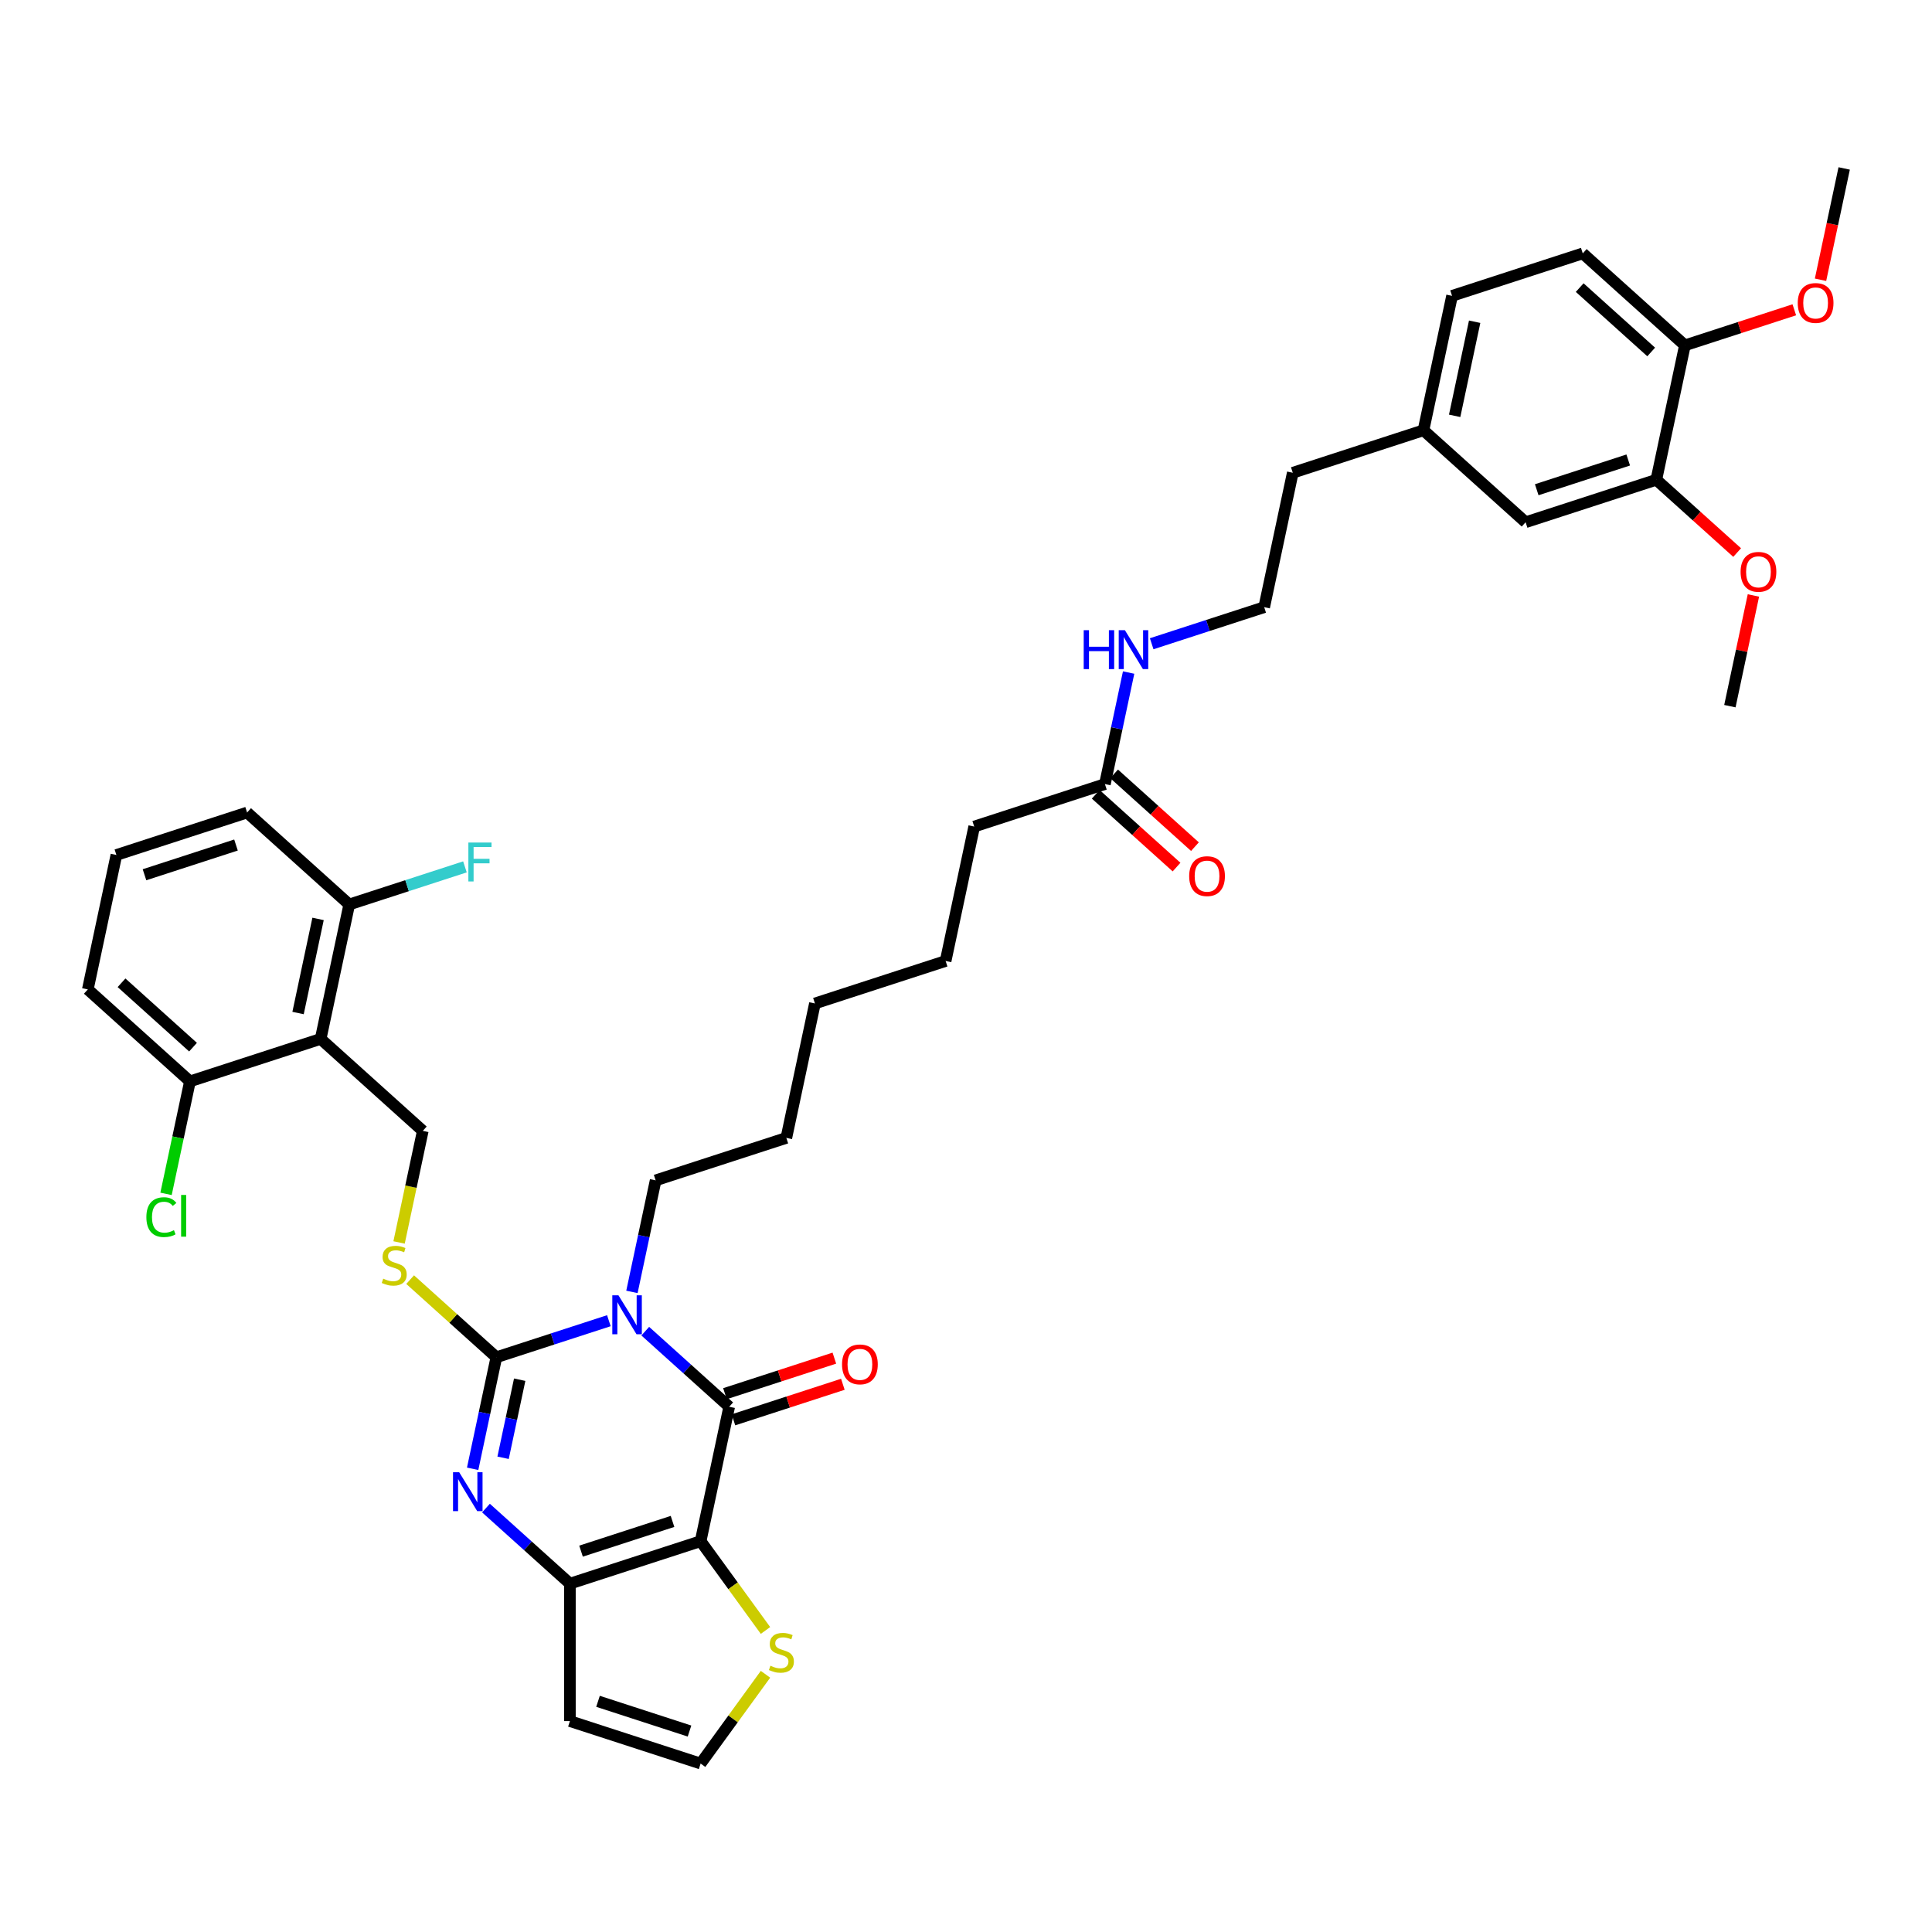 <?xml version='1.0' encoding='iso-8859-1'?>
<svg version='1.1' baseProfile='full'
              xmlns='http://www.w3.org/2000/svg'
                      xmlns:rdkit='http://www.rdkit.org/xml'
                      xmlns:xlink='http://www.w3.org/1999/xlink'
                  xml:space='preserve'
width='1000px' height='1000px' viewBox='0 0 1000 1000'>
<!-- END OF HEADER -->
<rect style='opacity:1.0;fill:#FFFFFF;stroke:none' width='1000' height='1000' x='0' y='0'> </rect>
<path class='bond-0' d='M 315.149,683.594 L 286.031,693.055' style='fill:none;fill-rule:evenodd;stroke:#0000FF;stroke-width:6px;stroke-linecap:butt;stroke-linejoin:miter;stroke-opacity:1' />
<path class='bond-0' d='M 286.031,693.055 L 256.913,702.516' style='fill:none;fill-rule:evenodd;stroke:#000000;stroke-width:6px;stroke-linecap:butt;stroke-linejoin:miter;stroke-opacity:1' />
<path class='bond-2' d='M 333.986,689.014 L 355.709,708.574' style='fill:none;fill-rule:evenodd;stroke:#0000FF;stroke-width:6px;stroke-linecap:butt;stroke-linejoin:miter;stroke-opacity:1' />
<path class='bond-2' d='M 355.709,708.574 L 377.432,728.133' style='fill:none;fill-rule:evenodd;stroke:#000000;stroke-width:6px;stroke-linecap:butt;stroke-linejoin:miter;stroke-opacity:1' />
<path class='bond-19' d='M 327.087,668.682 L 333.222,639.817' style='fill:none;fill-rule:evenodd;stroke:#0000FF;stroke-width:6px;stroke-linecap:butt;stroke-linejoin:miter;stroke-opacity:1' />
<path class='bond-19' d='M 333.222,639.817 L 339.358,610.952' style='fill:none;fill-rule:evenodd;stroke:#000000;stroke-width:6px;stroke-linecap:butt;stroke-linejoin:miter;stroke-opacity:1' />
<path class='bond-3' d='M 256.913,702.516 L 250.777,731.381' style='fill:none;fill-rule:evenodd;stroke:#000000;stroke-width:6px;stroke-linecap:butt;stroke-linejoin:miter;stroke-opacity:1' />
<path class='bond-3' d='M 250.777,731.381 L 244.642,760.247' style='fill:none;fill-rule:evenodd;stroke:#0000FF;stroke-width:6px;stroke-linecap:butt;stroke-linejoin:miter;stroke-opacity:1' />
<path class='bond-3' d='M 268.989,714.134 L 264.694,734.339' style='fill:none;fill-rule:evenodd;stroke:#000000;stroke-width:6px;stroke-linecap:butt;stroke-linejoin:miter;stroke-opacity:1' />
<path class='bond-3' d='M 264.694,734.339 L 260.399,754.545' style='fill:none;fill-rule:evenodd;stroke:#0000FF;stroke-width:6px;stroke-linecap:butt;stroke-linejoin:miter;stroke-opacity:1' />
<path class='bond-7' d='M 256.913,702.516 L 234.599,682.425' style='fill:none;fill-rule:evenodd;stroke:#000000;stroke-width:6px;stroke-linecap:butt;stroke-linejoin:miter;stroke-opacity:1' />
<path class='bond-7' d='M 234.599,682.425 L 212.286,662.334' style='fill:none;fill-rule:evenodd;stroke:#CCCC00;stroke-width:6px;stroke-linecap:butt;stroke-linejoin:miter;stroke-opacity:1' />
<path class='bond-1' d='M 362.642,797.715 L 377.432,728.133' style='fill:none;fill-rule:evenodd;stroke:#000000;stroke-width:6px;stroke-linecap:butt;stroke-linejoin:miter;stroke-opacity:1' />
<path class='bond-4' d='M 362.642,797.715 L 294.987,819.697' style='fill:none;fill-rule:evenodd;stroke:#000000;stroke-width:6px;stroke-linecap:butt;stroke-linejoin:miter;stroke-opacity:1' />
<path class='bond-4' d='M 348.097,787.481 L 300.739,802.869' style='fill:none;fill-rule:evenodd;stroke:#000000;stroke-width:6px;stroke-linecap:butt;stroke-linejoin:miter;stroke-opacity:1' />
<path class='bond-6' d='M 362.642,797.715 L 379.43,820.821' style='fill:none;fill-rule:evenodd;stroke:#000000;stroke-width:6px;stroke-linecap:butt;stroke-linejoin:miter;stroke-opacity:1' />
<path class='bond-6' d='M 379.43,820.821 L 396.217,843.927' style='fill:none;fill-rule:evenodd;stroke:#CCCC00;stroke-width:6px;stroke-linecap:butt;stroke-linejoin:miter;stroke-opacity:1' />
<path class='bond-11' d='M 379.63,734.899 L 407.945,725.699' style='fill:none;fill-rule:evenodd;stroke:#000000;stroke-width:6px;stroke-linecap:butt;stroke-linejoin:miter;stroke-opacity:1' />
<path class='bond-11' d='M 407.945,725.699 L 436.259,716.499' style='fill:none;fill-rule:evenodd;stroke:#FF0000;stroke-width:6px;stroke-linecap:butt;stroke-linejoin:miter;stroke-opacity:1' />
<path class='bond-11' d='M 375.234,721.368 L 403.548,712.168' style='fill:none;fill-rule:evenodd;stroke:#000000;stroke-width:6px;stroke-linecap:butt;stroke-linejoin:miter;stroke-opacity:1' />
<path class='bond-11' d='M 403.548,712.168 L 431.863,702.968' style='fill:none;fill-rule:evenodd;stroke:#FF0000;stroke-width:6px;stroke-linecap:butt;stroke-linejoin:miter;stroke-opacity:1' />
<path class='bond-39' d='M 251.541,780.578 L 273.264,800.138' style='fill:none;fill-rule:evenodd;stroke:#0000FF;stroke-width:6px;stroke-linecap:butt;stroke-linejoin:miter;stroke-opacity:1' />
<path class='bond-39' d='M 273.264,800.138 L 294.987,819.697' style='fill:none;fill-rule:evenodd;stroke:#000000;stroke-width:6px;stroke-linecap:butt;stroke-linejoin:miter;stroke-opacity:1' />
<path class='bond-8' d='M 294.987,819.697 L 294.987,890.834' style='fill:none;fill-rule:evenodd;stroke:#000000;stroke-width:6px;stroke-linecap:butt;stroke-linejoin:miter;stroke-opacity:1' />
<path class='bond-5' d='M 165.974,537.735 L 218.838,585.335' style='fill:none;fill-rule:evenodd;stroke:#000000;stroke-width:6px;stroke-linecap:butt;stroke-linejoin:miter;stroke-opacity:1' />
<path class='bond-13' d='M 165.974,537.735 L 180.764,468.153' style='fill:none;fill-rule:evenodd;stroke:#000000;stroke-width:6px;stroke-linecap:butt;stroke-linejoin:miter;stroke-opacity:1' />
<path class='bond-13' d='M 154.276,524.34 L 164.629,475.633' style='fill:none;fill-rule:evenodd;stroke:#000000;stroke-width:6px;stroke-linecap:butt;stroke-linejoin:miter;stroke-opacity:1' />
<path class='bond-14' d='M 165.974,537.735 L 98.319,559.718' style='fill:none;fill-rule:evenodd;stroke:#000000;stroke-width:6px;stroke-linecap:butt;stroke-linejoin:miter;stroke-opacity:1' />
<path class='bond-10' d='M 396.217,866.604 L 379.43,889.71' style='fill:none;fill-rule:evenodd;stroke:#CCCC00;stroke-width:6px;stroke-linecap:butt;stroke-linejoin:miter;stroke-opacity:1' />
<path class='bond-10' d='M 379.43,889.71 L 362.642,912.816' style='fill:none;fill-rule:evenodd;stroke:#000000;stroke-width:6px;stroke-linecap:butt;stroke-linejoin:miter;stroke-opacity:1' />
<path class='bond-9' d='M 206.561,643.094 L 212.7,614.214' style='fill:none;fill-rule:evenodd;stroke:#CCCC00;stroke-width:6px;stroke-linecap:butt;stroke-linejoin:miter;stroke-opacity:1' />
<path class='bond-9' d='M 212.7,614.214 L 218.838,585.335' style='fill:none;fill-rule:evenodd;stroke:#000000;stroke-width:6px;stroke-linecap:butt;stroke-linejoin:miter;stroke-opacity:1' />
<path class='bond-40' d='M 294.987,890.834 L 362.642,912.816' style='fill:none;fill-rule:evenodd;stroke:#000000;stroke-width:6px;stroke-linecap:butt;stroke-linejoin:miter;stroke-opacity:1' />
<path class='bond-40' d='M 309.532,880.6 L 356.89,895.988' style='fill:none;fill-rule:evenodd;stroke:#000000;stroke-width:6px;stroke-linecap:butt;stroke-linejoin:miter;stroke-opacity:1' />
<path class='bond-12' d='M 857.311,248.33 L 789.656,270.312' style='fill:none;fill-rule:evenodd;stroke:#000000;stroke-width:6px;stroke-linecap:butt;stroke-linejoin:miter;stroke-opacity:1' />
<path class='bond-12' d='M 842.766,238.096 L 795.408,253.484' style='fill:none;fill-rule:evenodd;stroke:#000000;stroke-width:6px;stroke-linecap:butt;stroke-linejoin:miter;stroke-opacity:1' />
<path class='bond-26' d='M 857.311,248.33 L 878.23,267.166' style='fill:none;fill-rule:evenodd;stroke:#000000;stroke-width:6px;stroke-linecap:butt;stroke-linejoin:miter;stroke-opacity:1' />
<path class='bond-26' d='M 878.23,267.166 L 899.149,286.002' style='fill:none;fill-rule:evenodd;stroke:#FF0000;stroke-width:6px;stroke-linecap:butt;stroke-linejoin:miter;stroke-opacity:1' />
<path class='bond-42' d='M 857.311,248.33 L 872.101,178.748' style='fill:none;fill-rule:evenodd;stroke:#000000;stroke-width:6px;stroke-linecap:butt;stroke-linejoin:miter;stroke-opacity:1' />
<path class='bond-24' d='M 180.764,468.153 L 210.707,458.424' style='fill:none;fill-rule:evenodd;stroke:#000000;stroke-width:6px;stroke-linecap:butt;stroke-linejoin:miter;stroke-opacity:1' />
<path class='bond-24' d='M 210.707,458.424 L 240.65,448.695' style='fill:none;fill-rule:evenodd;stroke:#33CCCC;stroke-width:6px;stroke-linecap:butt;stroke-linejoin:miter;stroke-opacity:1' />
<path class='bond-32' d='M 180.764,468.153 L 127.899,420.554' style='fill:none;fill-rule:evenodd;stroke:#000000;stroke-width:6px;stroke-linecap:butt;stroke-linejoin:miter;stroke-opacity:1' />
<path class='bond-23' d='M 98.319,559.718 L 92.131,588.832' style='fill:none;fill-rule:evenodd;stroke:#000000;stroke-width:6px;stroke-linecap:butt;stroke-linejoin:miter;stroke-opacity:1' />
<path class='bond-23' d='M 92.131,588.832 L 85.942,617.946' style='fill:none;fill-rule:evenodd;stroke:#00CC00;stroke-width:6px;stroke-linecap:butt;stroke-linejoin:miter;stroke-opacity:1' />
<path class='bond-31' d='M 98.319,559.718 L 45.455,512.118' style='fill:none;fill-rule:evenodd;stroke:#000000;stroke-width:6px;stroke-linecap:butt;stroke-linejoin:miter;stroke-opacity:1' />
<path class='bond-31' d='M 99.909,542.005 L 62.904,508.685' style='fill:none;fill-rule:evenodd;stroke:#000000;stroke-width:6px;stroke-linecap:butt;stroke-linejoin:miter;stroke-opacity:1' />
<path class='bond-15' d='M 571.902,405.841 L 504.247,427.824' style='fill:none;fill-rule:evenodd;stroke:#000000;stroke-width:6px;stroke-linecap:butt;stroke-linejoin:miter;stroke-opacity:1' />
<path class='bond-18' d='M 567.142,411.128 L 588.061,429.963' style='fill:none;fill-rule:evenodd;stroke:#000000;stroke-width:6px;stroke-linecap:butt;stroke-linejoin:miter;stroke-opacity:1' />
<path class='bond-18' d='M 588.061,429.963 L 608.98,448.799' style='fill:none;fill-rule:evenodd;stroke:#FF0000;stroke-width:6px;stroke-linecap:butt;stroke-linejoin:miter;stroke-opacity:1' />
<path class='bond-18' d='M 576.662,400.555 L 597.581,419.39' style='fill:none;fill-rule:evenodd;stroke:#000000;stroke-width:6px;stroke-linecap:butt;stroke-linejoin:miter;stroke-opacity:1' />
<path class='bond-18' d='M 597.581,419.39 L 618.5,438.226' style='fill:none;fill-rule:evenodd;stroke:#FF0000;stroke-width:6px;stroke-linecap:butt;stroke-linejoin:miter;stroke-opacity:1' />
<path class='bond-21' d='M 571.902,405.841 L 578.037,376.976' style='fill:none;fill-rule:evenodd;stroke:#000000;stroke-width:6px;stroke-linecap:butt;stroke-linejoin:miter;stroke-opacity:1' />
<path class='bond-21' d='M 578.037,376.976 L 584.173,348.111' style='fill:none;fill-rule:evenodd;stroke:#0000FF;stroke-width:6px;stroke-linecap:butt;stroke-linejoin:miter;stroke-opacity:1' />
<path class='bond-16' d='M 872.101,178.748 L 819.236,131.149' style='fill:none;fill-rule:evenodd;stroke:#000000;stroke-width:6px;stroke-linecap:butt;stroke-linejoin:miter;stroke-opacity:1' />
<path class='bond-16' d='M 854.651,182.181 L 817.646,148.862' style='fill:none;fill-rule:evenodd;stroke:#000000;stroke-width:6px;stroke-linecap:butt;stroke-linejoin:miter;stroke-opacity:1' />
<path class='bond-27' d='M 872.101,178.748 L 900.415,169.548' style='fill:none;fill-rule:evenodd;stroke:#000000;stroke-width:6px;stroke-linecap:butt;stroke-linejoin:miter;stroke-opacity:1' />
<path class='bond-27' d='M 900.415,169.548 L 928.729,160.348' style='fill:none;fill-rule:evenodd;stroke:#FF0000;stroke-width:6px;stroke-linecap:butt;stroke-linejoin:miter;stroke-opacity:1' />
<path class='bond-17' d='M 789.656,270.312 L 736.791,222.713' style='fill:none;fill-rule:evenodd;stroke:#000000;stroke-width:6px;stroke-linecap:butt;stroke-linejoin:miter;stroke-opacity:1' />
<path class='bond-36' d='M 339.358,610.952 L 407.012,588.97' style='fill:none;fill-rule:evenodd;stroke:#000000;stroke-width:6px;stroke-linecap:butt;stroke-linejoin:miter;stroke-opacity:1' />
<path class='bond-20' d='M 819.236,131.149 L 751.581,153.131' style='fill:none;fill-rule:evenodd;stroke:#000000;stroke-width:6px;stroke-linecap:butt;stroke-linejoin:miter;stroke-opacity:1' />
<path class='bond-28' d='M 596.11,333.199 L 625.228,323.738' style='fill:none;fill-rule:evenodd;stroke:#0000FF;stroke-width:6px;stroke-linecap:butt;stroke-linejoin:miter;stroke-opacity:1' />
<path class='bond-28' d='M 625.228,323.738 L 654.347,314.277' style='fill:none;fill-rule:evenodd;stroke:#000000;stroke-width:6px;stroke-linecap:butt;stroke-linejoin:miter;stroke-opacity:1' />
<path class='bond-22' d='M 736.791,222.713 L 669.137,244.695' style='fill:none;fill-rule:evenodd;stroke:#000000;stroke-width:6px;stroke-linecap:butt;stroke-linejoin:miter;stroke-opacity:1' />
<path class='bond-25' d='M 736.791,222.713 L 751.581,153.131' style='fill:none;fill-rule:evenodd;stroke:#000000;stroke-width:6px;stroke-linecap:butt;stroke-linejoin:miter;stroke-opacity:1' />
<path class='bond-25' d='M 752.926,215.234 L 763.279,166.526' style='fill:none;fill-rule:evenodd;stroke:#000000;stroke-width:6px;stroke-linecap:butt;stroke-linejoin:miter;stroke-opacity:1' />
<path class='bond-34' d='M 907.565,308.208 L 901.475,336.859' style='fill:none;fill-rule:evenodd;stroke:#FF0000;stroke-width:6px;stroke-linecap:butt;stroke-linejoin:miter;stroke-opacity:1' />
<path class='bond-34' d='M 901.475,336.859 L 895.385,365.511' style='fill:none;fill-rule:evenodd;stroke:#000000;stroke-width:6px;stroke-linecap:butt;stroke-linejoin:miter;stroke-opacity:1' />
<path class='bond-35' d='M 942.299,144.801 L 948.422,115.992' style='fill:none;fill-rule:evenodd;stroke:#FF0000;stroke-width:6px;stroke-linecap:butt;stroke-linejoin:miter;stroke-opacity:1' />
<path class='bond-35' d='M 948.422,115.992 L 954.545,87.184' style='fill:none;fill-rule:evenodd;stroke:#000000;stroke-width:6px;stroke-linecap:butt;stroke-linejoin:miter;stroke-opacity:1' />
<path class='bond-33' d='M 654.347,314.277 L 669.137,244.695' style='fill:none;fill-rule:evenodd;stroke:#000000;stroke-width:6px;stroke-linecap:butt;stroke-linejoin:miter;stroke-opacity:1' />
<path class='bond-29' d='M 60.245,442.536 L 45.455,512.118' style='fill:none;fill-rule:evenodd;stroke:#000000;stroke-width:6px;stroke-linecap:butt;stroke-linejoin:miter;stroke-opacity:1' />
<path class='bond-41' d='M 60.245,442.536 L 127.899,420.554' style='fill:none;fill-rule:evenodd;stroke:#000000;stroke-width:6px;stroke-linecap:butt;stroke-linejoin:miter;stroke-opacity:1' />
<path class='bond-41' d='M 74.789,452.77 L 122.148,437.382' style='fill:none;fill-rule:evenodd;stroke:#000000;stroke-width:6px;stroke-linecap:butt;stroke-linejoin:miter;stroke-opacity:1' />
<path class='bond-30' d='M 504.247,427.824 L 489.457,497.405' style='fill:none;fill-rule:evenodd;stroke:#000000;stroke-width:6px;stroke-linecap:butt;stroke-linejoin:miter;stroke-opacity:1' />
<path class='bond-38' d='M 407.012,588.97 L 421.802,519.388' style='fill:none;fill-rule:evenodd;stroke:#000000;stroke-width:6px;stroke-linecap:butt;stroke-linejoin:miter;stroke-opacity:1' />
<path class='bond-37' d='M 489.457,497.405 L 421.802,519.388' style='fill:none;fill-rule:evenodd;stroke:#000000;stroke-width:6px;stroke-linecap:butt;stroke-linejoin:miter;stroke-opacity:1' />
<path  class='atom-0' d='M 320.114 670.461
L 326.716 681.131
Q 327.37 682.184, 328.423 684.09
Q 329.476 685.997, 329.533 686.111
L 329.533 670.461
L 332.208 670.461
L 332.208 690.607
L 329.448 690.607
L 322.362 678.94
Q 321.537 677.574, 320.655 676.009
Q 319.801 674.444, 319.545 673.961
L 319.545 690.607
L 316.928 690.607
L 316.928 670.461
L 320.114 670.461
' fill='#0000FF'/>
<path  class='atom-4' d='M 237.67 762.025
L 244.271 772.695
Q 244.926 773.748, 245.978 775.655
Q 247.031 777.561, 247.088 777.675
L 247.088 762.025
L 249.763 762.025
L 249.763 782.171
L 247.003 782.171
L 239.918 770.504
Q 239.092 769.139, 238.21 767.574
Q 237.357 766.009, 237.101 765.525
L 237.101 782.171
L 234.483 782.171
L 234.483 762.025
L 237.67 762.025
' fill='#0000FF'/>
<path  class='atom-7' d='M 398.764 862.18
Q 398.992 862.265, 399.931 862.664
Q 400.87 863.062, 401.894 863.318
Q 402.947 863.546, 403.971 863.546
Q 405.878 863.546, 406.987 862.635
Q 408.097 861.696, 408.097 860.074
Q 408.097 858.965, 407.528 858.282
Q 406.987 857.599, 406.134 857.229
Q 405.28 856.859, 403.857 856.432
Q 402.065 855.892, 400.984 855.379
Q 399.931 854.867, 399.162 853.786
Q 398.423 852.705, 398.423 850.884
Q 398.423 848.351, 400.13 846.786
Q 401.866 845.221, 405.28 845.221
Q 407.613 845.221, 410.26 846.331
L 409.605 848.522
Q 407.187 847.526, 405.366 847.526
Q 403.402 847.526, 402.321 848.351
Q 401.24 849.148, 401.268 850.542
Q 401.268 851.623, 401.809 852.278
Q 402.378 852.932, 403.175 853.302
Q 404 853.672, 405.366 854.099
Q 407.187 854.668, 408.268 855.237
Q 409.349 855.806, 410.117 856.973
Q 410.914 858.111, 410.914 860.074
Q 410.914 862.863, 409.036 864.371
Q 407.187 865.851, 404.085 865.851
Q 402.292 865.851, 400.927 865.452
Q 399.589 865.082, 397.996 864.428
L 398.764 862.18
' fill='#CCCC00'/>
<path  class='atom-8' d='M 198.357 661.831
Q 198.585 661.916, 199.524 662.315
Q 200.463 662.713, 201.487 662.969
Q 202.54 663.197, 203.565 663.197
Q 205.471 663.197, 206.581 662.286
Q 207.691 661.347, 207.691 659.725
Q 207.691 658.616, 207.121 657.933
Q 206.581 657.25, 205.727 656.88
Q 204.874 656.51, 203.451 656.083
Q 201.658 655.543, 200.577 655.03
Q 199.524 654.518, 198.756 653.437
Q 198.016 652.356, 198.016 650.535
Q 198.016 648.002, 199.723 646.437
Q 201.459 644.872, 204.874 644.872
Q 207.207 644.872, 209.853 645.982
L 209.199 648.173
Q 206.78 647.177, 204.959 647.177
Q 202.996 647.177, 201.914 648.002
Q 200.833 648.799, 200.861 650.193
Q 200.861 651.274, 201.402 651.929
Q 201.971 652.583, 202.768 652.953
Q 203.593 653.323, 204.959 653.75
Q 206.78 654.319, 207.861 654.888
Q 208.943 655.457, 209.711 656.624
Q 210.508 657.762, 210.508 659.725
Q 210.508 662.514, 208.63 664.022
Q 206.78 665.502, 203.678 665.502
Q 201.886 665.502, 200.52 665.103
Q 199.183 664.733, 197.589 664.079
L 198.357 661.831
' fill='#CCCC00'/>
<path  class='atom-12' d='M 435.839 706.208
Q 435.839 701.37, 438.229 698.667
Q 440.62 695.964, 445.087 695.964
Q 449.554 695.964, 451.944 698.667
Q 454.335 701.37, 454.335 706.208
Q 454.335 711.102, 451.916 713.89
Q 449.497 716.651, 445.087 716.651
Q 440.648 716.651, 438.229 713.89
Q 435.839 711.13, 435.839 706.208
M 445.087 714.374
Q 448.16 714.374, 449.81 712.325
Q 451.489 710.248, 451.489 706.208
Q 451.489 702.253, 449.81 700.261
Q 448.16 698.24, 445.087 698.24
Q 442.014 698.24, 440.335 700.232
Q 438.685 702.224, 438.685 706.208
Q 438.685 710.277, 440.335 712.325
Q 442.014 714.374, 445.087 714.374
' fill='#FF0000'/>
<path  class='atom-19' d='M 615.519 453.498
Q 615.519 448.66, 617.909 445.957
Q 620.299 443.254, 624.766 443.254
Q 629.234 443.254, 631.624 445.957
Q 634.014 448.66, 634.014 453.498
Q 634.014 458.392, 631.596 461.18
Q 629.177 463.94, 624.766 463.94
Q 620.328 463.94, 617.909 461.18
Q 615.519 458.42, 615.519 453.498
M 624.766 461.664
Q 627.84 461.664, 629.49 459.615
Q 631.169 457.538, 631.169 453.498
Q 631.169 449.542, 629.49 447.551
Q 627.84 445.53, 624.766 445.53
Q 621.693 445.53, 620.015 447.522
Q 618.364 449.514, 618.364 453.498
Q 618.364 457.567, 620.015 459.615
Q 621.693 461.664, 624.766 461.664
' fill='#FF0000'/>
<path  class='atom-22' d='M 560.926 326.186
L 563.658 326.186
L 563.658 334.751
L 573.959 334.751
L 573.959 326.186
L 576.69 326.186
L 576.69 346.332
L 573.959 346.332
L 573.959 337.028
L 563.658 337.028
L 563.658 346.332
L 560.926 346.332
L 560.926 326.186
' fill='#0000FF'/>
<path  class='atom-22' d='M 582.239 326.186
L 588.84 336.857
Q 589.495 337.91, 590.548 339.816
Q 591.6 341.723, 591.657 341.836
L 591.657 326.186
L 594.332 326.186
L 594.332 346.332
L 591.572 346.332
L 584.487 334.666
Q 583.662 333.3, 582.779 331.735
Q 581.926 330.17, 581.67 329.686
L 581.67 346.332
L 579.052 346.332
L 579.052 326.186
L 582.239 326.186
' fill='#0000FF'/>
<path  class='atom-24' d='M 75.761 629.996
Q 75.761 624.988, 78.094 622.371
Q 80.456 619.724, 84.923 619.724
Q 89.078 619.724, 91.297 622.655
L 89.419 624.192
Q 87.797 622.058, 84.923 622.058
Q 81.879 622.058, 80.257 624.106
Q 78.663 626.127, 78.663 629.996
Q 78.663 633.98, 80.314 636.029
Q 81.993 638.078, 85.236 638.078
Q 87.456 638.078, 90.045 636.74
L 90.842 638.874
Q 89.789 639.557, 88.196 639.956
Q 86.602 640.354, 84.838 640.354
Q 80.456 640.354, 78.094 637.679
Q 75.761 635.004, 75.761 629.996
' fill='#00CC00'/>
<path  class='atom-24' d='M 93.744 618.501
L 96.362 618.501
L 96.362 640.098
L 93.744 640.098
L 93.744 618.501
' fill='#00CC00'/>
<path  class='atom-25' d='M 242.429 436.098
L 254.408 436.098
L 254.408 438.403
L 245.132 438.403
L 245.132 444.521
L 253.384 444.521
L 253.384 446.854
L 245.132 446.854
L 245.132 456.244
L 242.429 456.244
L 242.429 436.098
' fill='#33CCCC'/>
<path  class='atom-27' d='M 900.928 295.986
Q 900.928 291.149, 903.318 288.446
Q 905.708 285.743, 910.175 285.743
Q 914.643 285.743, 917.033 288.446
Q 919.423 291.149, 919.423 295.986
Q 919.423 300.881, 917.004 303.669
Q 914.586 306.429, 910.175 306.429
Q 905.736 306.429, 903.318 303.669
Q 900.928 300.909, 900.928 295.986
M 910.175 304.153
Q 913.248 304.153, 914.899 302.104
Q 916.577 300.027, 916.577 295.986
Q 916.577 292.031, 914.899 290.039
Q 913.248 288.019, 910.175 288.019
Q 907.102 288.019, 905.423 290.011
Q 903.773 292.003, 903.773 295.986
Q 903.773 300.055, 905.423 302.104
Q 907.102 304.153, 910.175 304.153
' fill='#FF0000'/>
<path  class='atom-28' d='M 930.508 156.823
Q 930.508 151.985, 932.898 149.282
Q 935.288 146.579, 939.755 146.579
Q 944.223 146.579, 946.613 149.282
Q 949.003 151.985, 949.003 156.823
Q 949.003 161.717, 946.584 164.505
Q 944.166 167.266, 939.755 167.266
Q 935.316 167.266, 932.898 164.505
Q 930.508 161.745, 930.508 156.823
M 939.755 164.989
Q 942.828 164.989, 944.479 162.94
Q 946.158 160.863, 946.158 156.823
Q 946.158 152.868, 944.479 150.876
Q 942.828 148.855, 939.755 148.855
Q 936.682 148.855, 935.003 150.847
Q 933.353 152.839, 933.353 156.823
Q 933.353 160.892, 935.003 162.94
Q 936.682 164.989, 939.755 164.989
' fill='#FF0000'/>
</svg>
